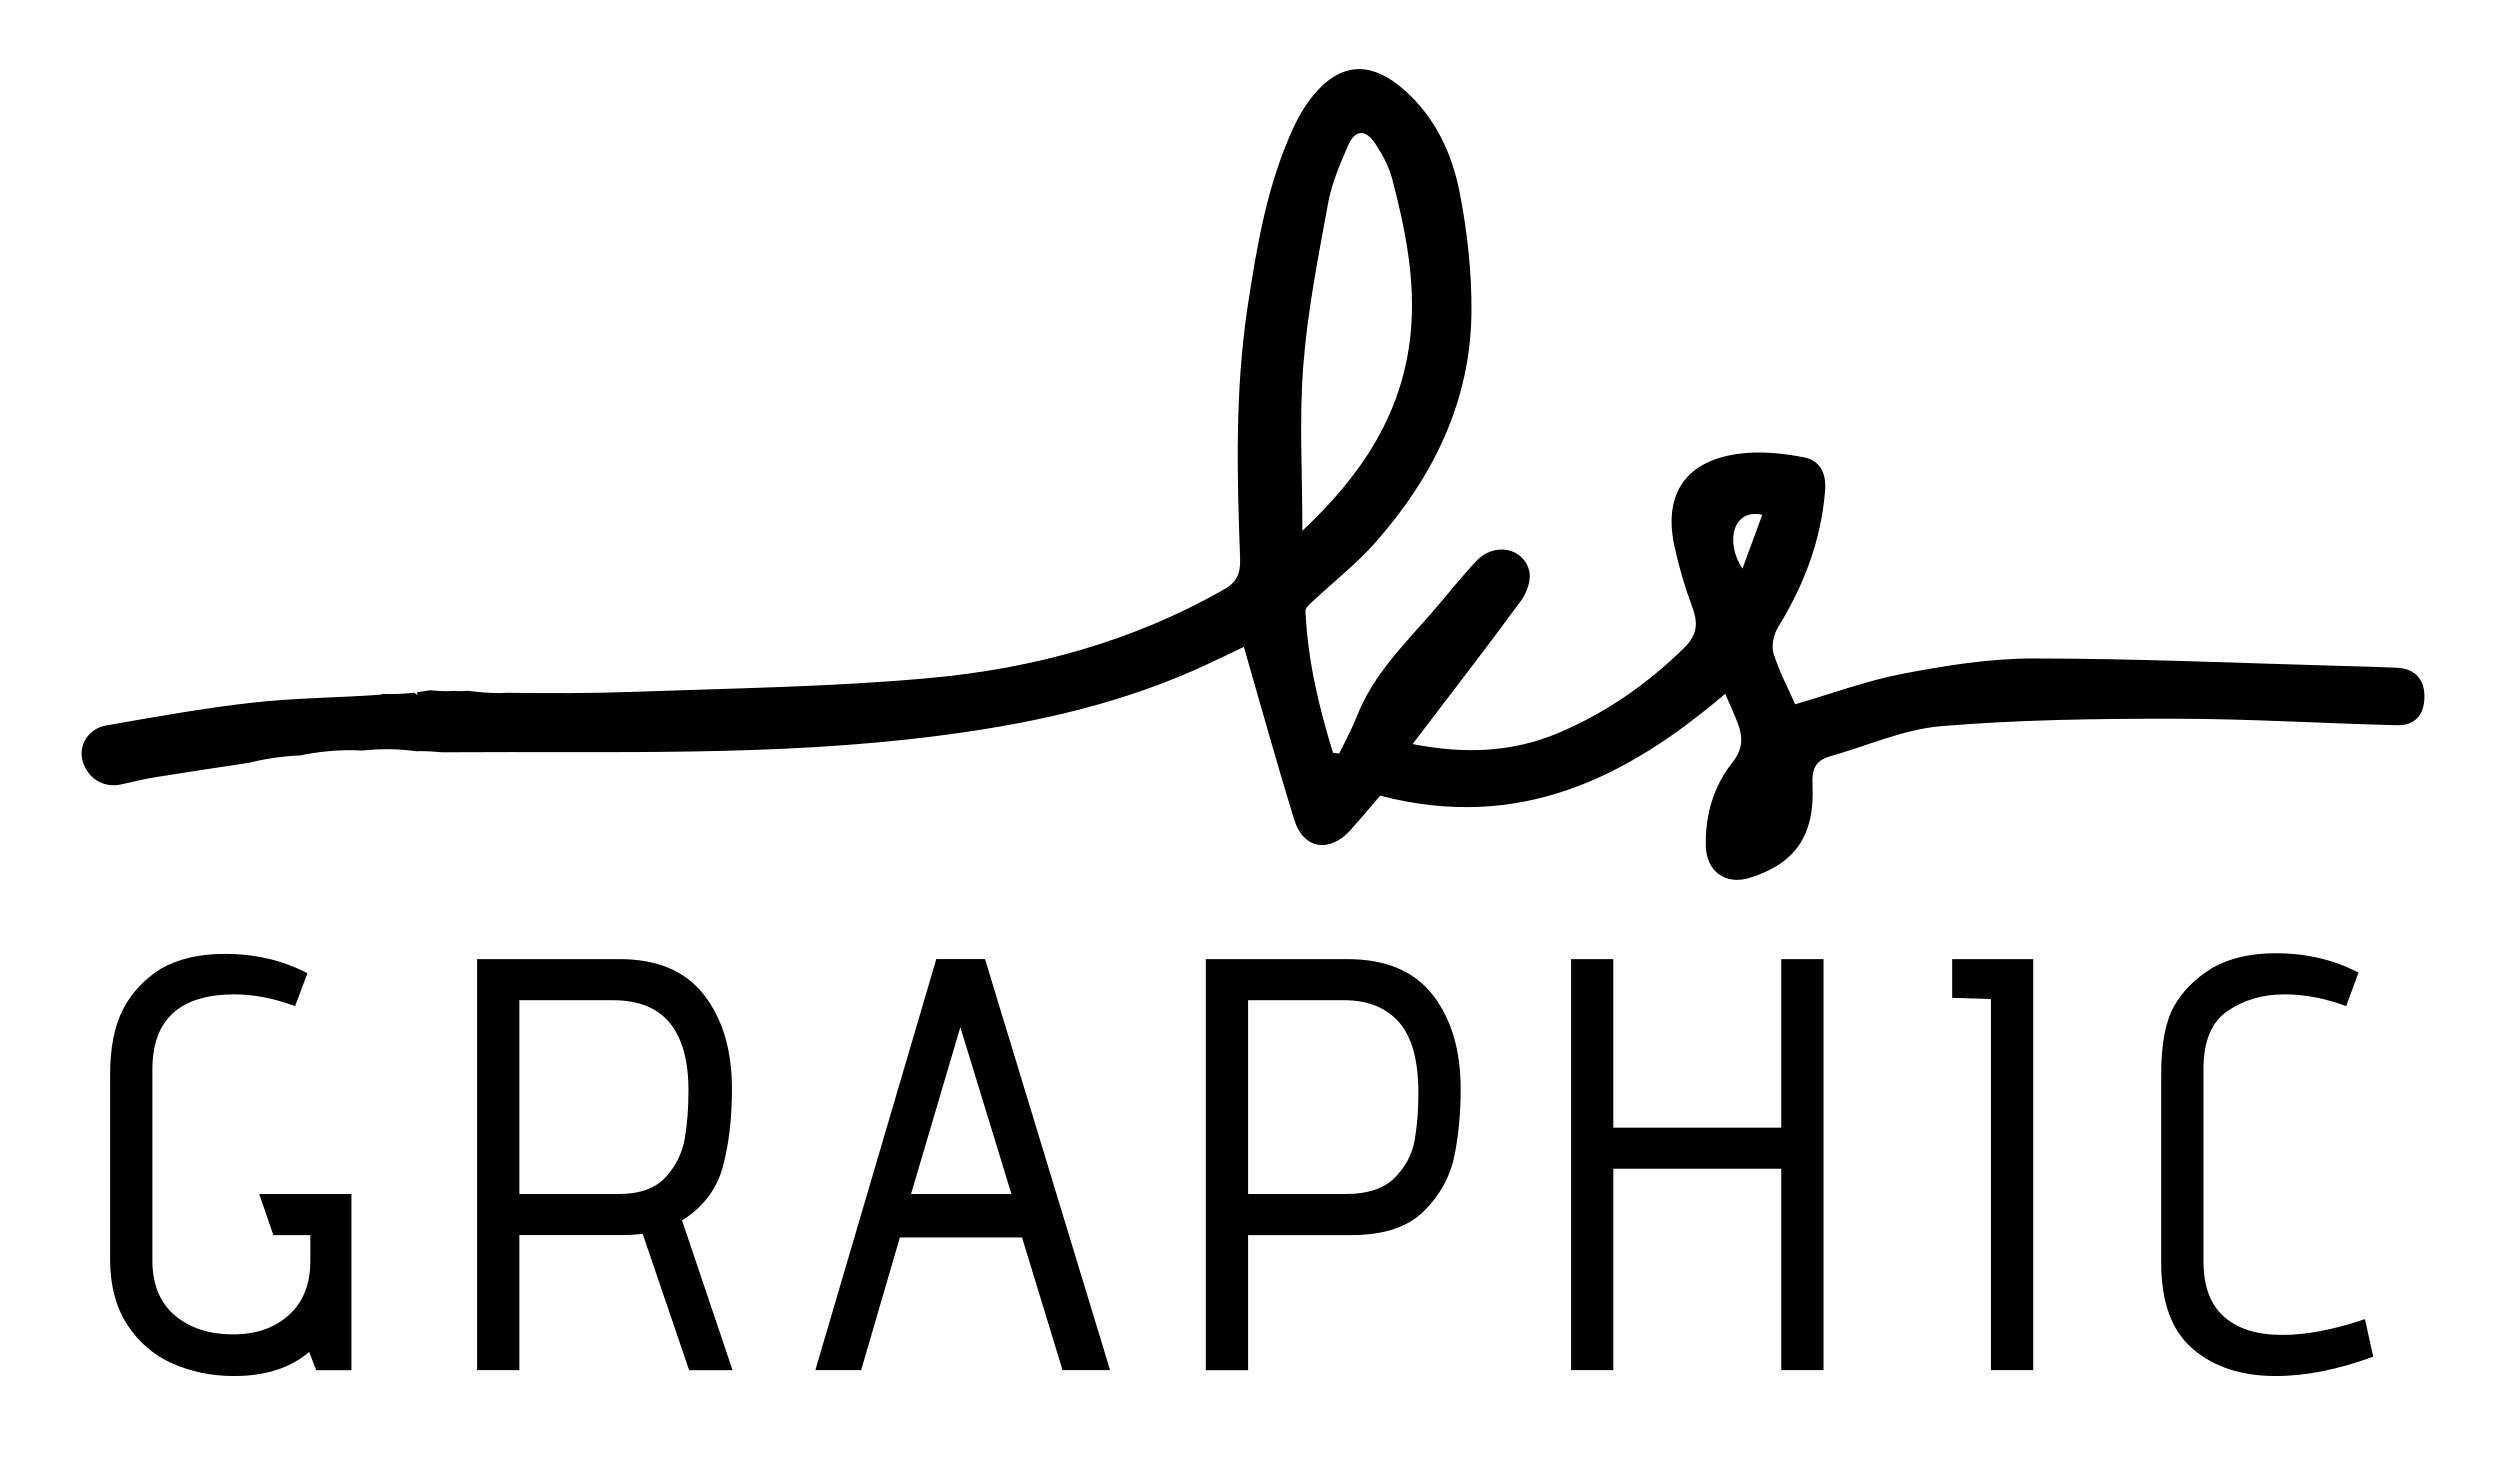 <?xml version="1.0" encoding="utf-8"?>
<!-- Generator: Adobe Illustrator 23.0.2, SVG Export Plug-In . SVG Version: 6.00 Build 0)  -->
<svg version="1.1" id="Layer_1" xmlns="http://www.w3.org/2000/svg" xmlns:xlink="http://www.w3.org/1999/xlink" x="0px" y="0px"
	 viewBox="0 0 898.87 526.62" style="enable-background:new 0 0 898.87 526.62;" xml:space="preserve">
<style type="text/css">
	.st0{fill-rule:evenodd;clip-rule:evenodd;}
</style>
<g>
	<path class="st0" d="M861.74,240.08c-6.87-0.31-13.76-0.49-20.65-0.67c-36.65-1.01-73.3-2.64-109.95-2.66
		c-15.65-0.01-31.44,2.52-46.87,5.47c-13.06,2.48-25.71,7.21-38.82,11.01c-2.5-5.7-5.77-11.81-7.77-18.29
		c-0.85-2.77,0.05-6.9,1.66-9.5c9.31-15.11,15.43-31.2,16.87-48.96c0.49-6.05-1.58-10.91-7.76-12.08
		c-6.48-1.23-13.29-2.03-19.84-1.58c-21.38,1.47-30.88,13.6-26.58,33.56c1.58,7.32,3.71,14.61,6.33,21.62
		c2.23,5.96,2.09,10.12-2.97,15.08c-13.27,12.99-28.17,23.32-45.19,30.5c-16.29,6.85-33.26,7.66-52.31,3.95
		c13.55-17.81,26.49-34.5,38.97-51.52c2.1-2.84,3.75-7.47,2.99-10.65c-2.02-8.51-12.62-10.46-18.97-3.72
		c-5.75,6.08-10.9,12.74-16.42,19.05c-9.97,11.41-20.83,22.15-26.52,36.68c-1.82,4.65-4.26,9.04-6.42,13.55
		c-0.75-0.09-1.49-0.16-2.24-0.26c-5.14-16.63-9.15-33.52-9.91-51.05c-0.04-1.09,1.55-2.39,2.58-3.37
		c7.58-7.1,15.86-13.57,22.69-21.32c20.76-23.6,34.14-50.76,34.42-82.73c0.13-14.3-1.49-28.84-4.22-42.9
		c-2.71-13.93-8.69-26.93-19.74-36.77c-12.65-11.27-24.09-10.12-34.27,3.51c-2.21,2.96-4.11,6.25-5.67,9.62
		c-9.49,20.52-13.22,42.44-16.58,64.64c-4.56,30.12-3.83,60.28-2.7,90.47c0.21,5.64-1.36,8.64-5.7,11.12
		c-32.84,18.77-68.67,28.52-105.86,31.9c-35.35,3.24-70.96,3.67-106.48,4.97c-15.23,0.55-30.48,0.55-45.72,0.34
		c-0.78,0.02-1.55,0.12-2.34,0.12c-3.91,0-7.74-0.34-11.54-0.83c-0.91,0.05-1.79,0.14-2.71,0.14c-0.75,0-1.47-0.09-2.2-0.12
		c-0.78,0.03-1.53,0.12-2.31,0.12c-2.19,0-4.35-0.19-6.5-0.33c-0.03,0-0.06,0-0.09,0.01c-1.51,0.25-3,0.52-4.51,0.71
		c0.07,0.31,0.14,0.62,0.23,1.01c-0.47-0.32-0.88-0.59-1.29-0.84c-3.1,0.32-6.22,0.49-9.38,0.49c-0.6,0-1.18-0.08-1.78-0.09
		c-0.4,0.14-0.81,0.29-1.2,0.32c-15.28,1.09-30.68,1.13-45.89,2.86c-17.6,1.98-35.09,5.15-52.55,8.2c-6.2,1.09-9.77,6.97-8.48,12.25
		c1.62,6.64,7.53,10.36,14.02,8.92c4.32-0.97,8.62-2.04,12.98-2.7c10.89-1.74,21.89-3.4,33.05-5.09c5.94-1.49,12.07-2.37,18.36-2.63
		c5.93-1.23,12.04-1.88,18.29-1.88c1.29,0,2.57,0.07,3.85,0.14c3.08-0.33,6.19-0.49,9.35-0.49c3.51,0,6.95,0.31,10.36,0.75
		c0.37,0,0.73-0.06,1.1-0.06c2.68,0,5.33,0.17,7.95,0.41c0.7,0,1.39,0,2.09,0c58.64-0.4,117.35,1.6,175.79-5.85
		c31.57-4.02,62.41-10.49,91.69-23.26c6.74-2.94,13.33-6.23,18.77-8.78c6.07,21,11.78,41.62,18.08,62.08
		c3.28,10.68,12.73,12.18,20.29,3.75c4.07-4.56,7.98-9.25,10.63-12.33c49.93,13.01,88.48-6.33,124.07-36.63
		c1.57,3.66,3.14,7,4.45,10.43c1.97,5.12,2.04,9.38-1.97,14.41c-6.71,8.48-9.7,18.82-9.46,29.84c0.22,9.22,7.08,14.2,15.8,11.48
		c16.4-5.12,23.49-15.3,22.55-33.6c-0.27-5.31,1.04-8.57,6.17-10.02c13.37-3.79,26.55-9.77,40.12-10.91
		c27.84-2.32,55.91-2.69,83.87-2.67c26.65,0.01,53.31,1.68,79.96,2.34c6.46,0.17,9.78-3.66,9.9-9.94
		C871.85,244.25,868.32,240.38,861.74,240.08z M468.27,190.82c0-20.6-1.18-40.15,0.34-59.5c1.52-19.58,5.38-39.02,8.93-58.38
		c1.29-7.06,4.24-13.9,7.13-20.54c2.56-5.89,6.35-6.07,9.94-0.56c2.52,3.85,4.81,8.11,5.96,12.51c4.76,18.28,8.53,36.73,6.59,55.83
		C504.25,149.02,489.28,171.14,468.27,190.82z M626.49,204.44c-6.31-9.46-3.5-21.73,7.13-19.35
		C631.29,191.42,629.01,197.62,626.49,204.44z"/>
</g>
<g>
	<path d="M111.16,486.09c-6.76,5.77-15.77,8.66-27.02,8.66c-7.88,0-15.2-1.48-21.96-4.43c-6.76-2.96-12.21-7.6-16.36-13.93
		c-4.15-6.33-6.23-14.21-6.23-23.65v-66.29c0-9.85,1.58-17.77,4.75-23.75c3.17-5.98,7.71-10.8,13.62-14.46
		c6.19-3.52,13.79-5.28,22.8-5.28c10.98,0,20.9,2.32,29.77,6.97l-4.43,11.82c-7.6-2.81-14.85-4.22-21.75-4.22
		c-19.71,0-29.56,9.01-29.56,27.02v68.62c0,8.59,2.67,15.17,8.02,19.74c5.35,4.58,12.38,6.86,21.11,6.86
		c8.16,0,14.81-2.32,19.95-6.97c5.14-4.65,7.71-11.12,7.71-19.42v-9.29h-13.3l-5.07-14.78h33.15v63.34h-12.67L111.16,486.09z"/>
	<path d="M231.08,443.65c-2.53,0.28-4.79,0.42-6.76,0.42h-37.58v48.56h-15.2V344.85h51.3c13.51,0,23.61,4.3,30.3,12.88
		c6.68,8.59,10.03,19.85,10.03,33.78c0,10.56-1.09,19.88-3.27,27.97c-2.18,8.1-7.07,14.54-14.67,19.32l18.16,53.84h-15.62
		L231.08,443.65z M239.31,423.28c3.66-4.01,5.94-8.58,6.86-13.72c0.91-5.14,1.37-10.94,1.37-17.42c0-21.67-9.01-32.51-27.02-32.51
		h-33.78v69.67h35.68C230.02,429.3,235.65,427.29,239.31,423.28z"/>
	<path d="M367.47,444.92h-43.92l-13.93,47.71h-16.47l43.49-147.79h17.52l44.97,147.79h-17.1L367.47,444.92z M327.56,429.3h36.1
		l-18.37-59.96L327.56,429.3z"/>
	<path d="M433.55,344.85h50.88c13.79,0,24.03,4.3,30.72,12.88c6.68,8.59,10.03,19.85,10.03,33.78c0,8.87-0.78,17-2.32,24.39
		c-1.55,7.39-5.21,13.93-10.98,19.63c-5.77,5.7-14.43,8.55-25.97,8.55h-37.16v48.56h-15.2V344.85z M501.43,423.49
		c3.87-3.87,6.26-8.34,7.18-13.41c0.91-5.07,1.37-10.77,1.37-17.1c0-11.68-2.32-20.16-6.97-25.44c-4.64-5.28-11.26-7.92-19.85-7.92
		h-34.41v69.67h35.26C491.75,429.3,497.55,427.36,501.43,423.49z"/>
	<path d="M640.45,420.22h-60.38v72.42h-15.2V344.85h15.2v60.59h60.38v-60.59h15.2v147.79h-15.2V420.22z"/>
	<path d="M715.83,359.2l-13.93-0.42v-13.93h29.14v147.79h-15.2V359.2z"/>
	<path d="M818.22,494.75c-12.25,0-22.17-3.24-29.77-9.71c-7.6-6.47-11.4-16.82-11.4-31.04v-67.77c0-10.7,1.51-18.79,4.54-24.28
		c3.03-5.49,7.63-10.13,13.83-13.93c6.19-3.52,13.79-5.28,22.8-5.28c10.98,0,20.9,2.32,29.77,6.97l-4.43,12.03
		c-7.6-2.81-14.99-4.22-22.17-4.22c-7.74,0-14.54,1.97-20.37,5.91c-5.84,3.94-8.76,10.91-8.76,20.9v69.25
		c0,8.87,2.46,15.48,7.39,19.85c4.92,4.36,11.89,6.54,20.9,6.54c8.73,0,18.65-1.9,29.77-5.7l2.96,13.51
		C840.74,492.42,829.06,494.75,818.22,494.75z"/>
</g>
</svg>
